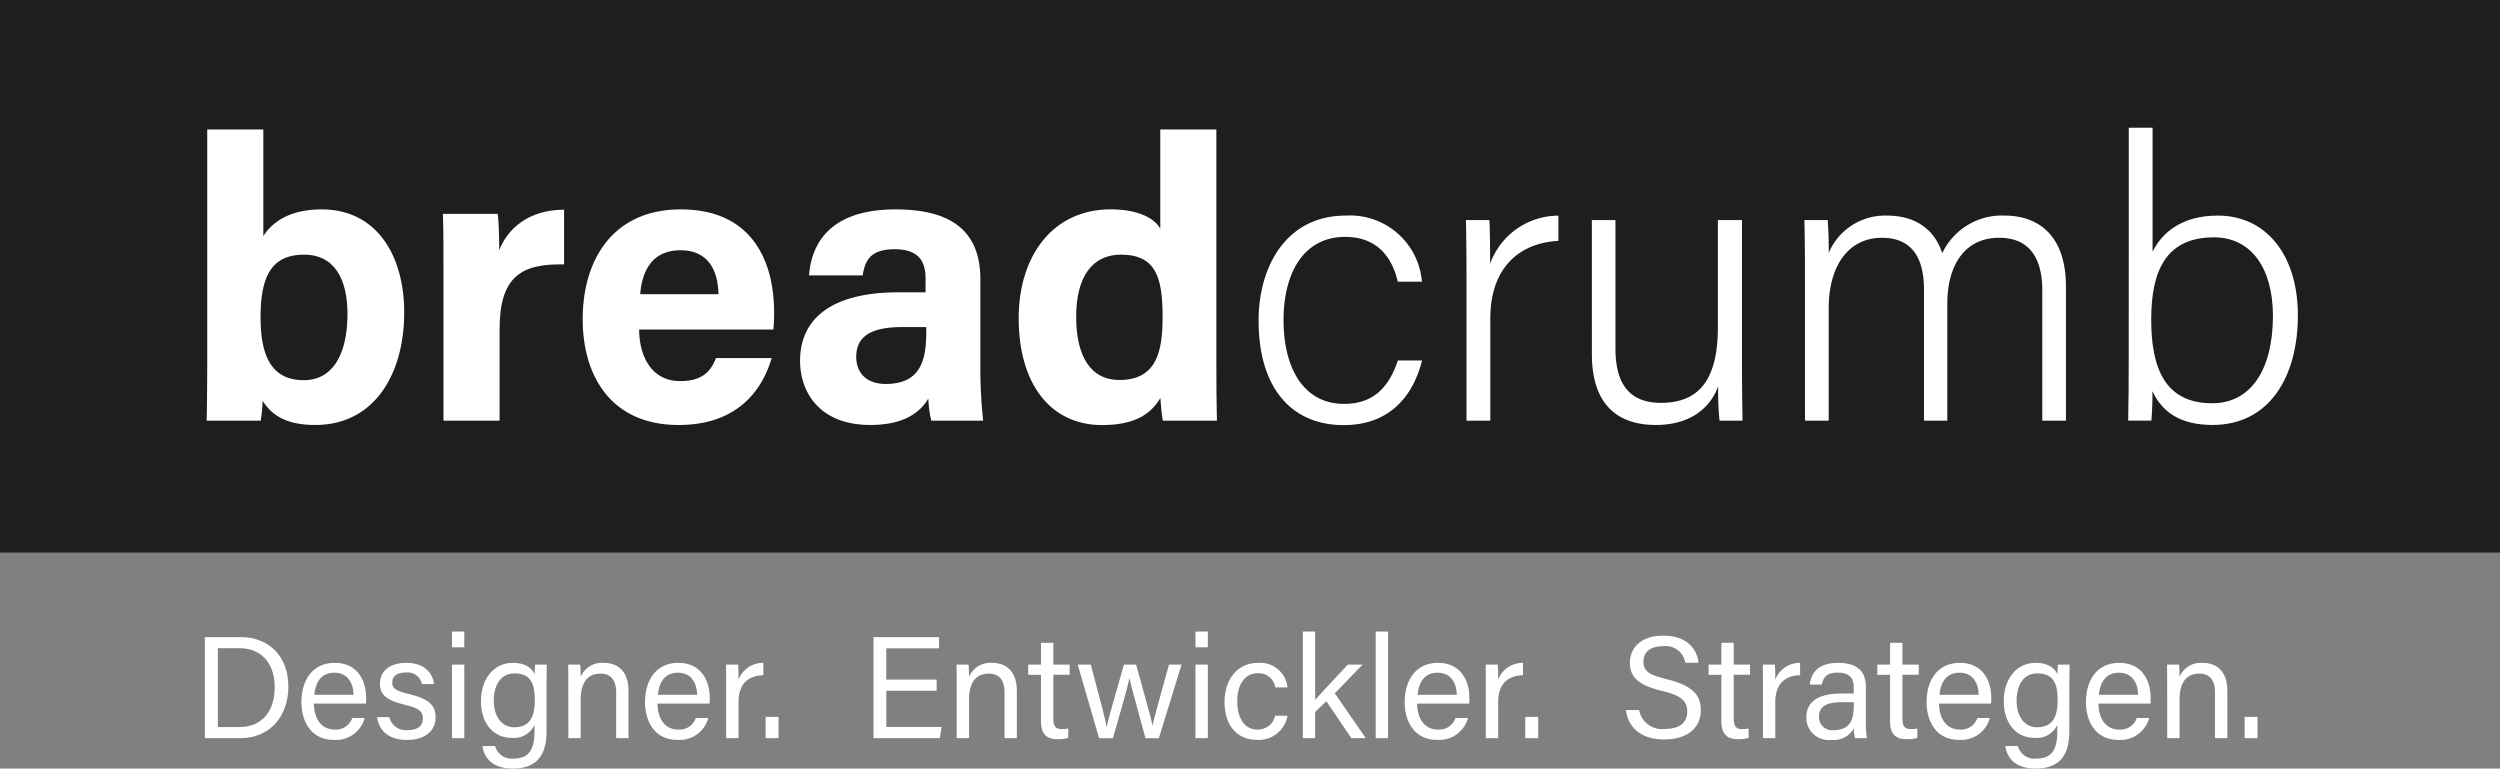 <svg id="870ddfc8-0b3b-47ce-8098-dcef4f812bca" data-name="Ebene 1" xmlns="http://www.w3.org/2000/svg" viewBox="0 0 263.55 81.021"><rect x="0" y="0" width="263.55" height="81.021" fill="#808080" stroke="none"/><title>breadcrumb-logo</title><rect width="263.55" height="58.25" style="fill:#1e1e1c"/><path d="M41.42,37.284h5.911V48.518c.91-1.394,2.674-2.808,6.152-2.808,5.811,0,8.7,4.876,8.7,10.856,0,6.547-3.173,11.87-9.375,11.87-3.2,0-4.626-1.123-5.553-2.541a14.8,14.8,0,0,1-.2,2.086H41.361c.042-2,.059-4.636.059-6.935ZM56.2,56.729c0-3.613-1.34-6.245-4.558-6.245-3.438,0-4.6,2.262-4.6,6.606,0,4,1.11,6.625,4.551,6.625C54.664,63.715,56.2,60.959,56.2,56.729Z" transform="translate(-19.572 -23.636)" style="fill:#fff"/><path d="M66.323,52.683c0-2.733,0-4.807-.059-6.5h5.782c.094.67.156,2.521.156,3.825.871-2.227,3.031-4.251,6.836-4.267v5.77c-4.425-.1-6.8,1.219-6.8,6.806v9.665H66.323Z" transform="translate(-19.572 -23.636)" style="fill:#fff"/><path d="M86.953,58.372c0,2.707,1.23,5.438,4.328,5.438,2.545,0,3.3-1.251,3.77-2.427h5.87c-.887,3.047-3.334,7.055-9.8,7.055C84.024,68.438,81,63.317,81,57.28c0-6.261,3.189-11.57,10.347-11.57,7.417,0,9.83,5.339,9.83,10.849a17.092,17.092,0,0,1-.077,1.813Zm8.363-3.718c-.061-2.505-1.066-4.634-4.011-4.634-3.036,0-4.056,2.248-4.242,4.634Z" transform="translate(-19.572 -23.636)" style="fill:#fff"/><path d="M122.919,62.343a51.151,51.151,0,0,0,.3,5.638H117.75a12,12,0,0,1-.316-2.333c-.836,1.443-2.544,2.788-6.118,2.788-5.311,0-7.4-3.418-7.4-6.765,0-4.549,3.48-7.217,10.338-7.217h2.891V53.021c0-1.643-.555-3.111-3.258-3.111-2.542,0-3.121,1.167-3.369,2.756h-5.659c.289-3.7,2.552-6.978,9.2-6.956,5.564.023,8.864,2.1,8.864,7.372Zm-5.7-4.227h-2.535c-3.746,0-4.847,1.3-4.847,3.147,0,1.54.935,2.849,3.109,2.849,3.668,0,4.273-2.508,4.273-5.468Z" transform="translate(-19.572 -23.636)" style="fill:#fff"/><path d="M147.8,37.284V61.956c0,2.208.015,4.319.059,6.025h-5.712c-.1-.626-.221-1.814-.243-2.4-1.044,1.789-2.82,2.865-6.159,2.865-5.529,0-8.784-4.47-8.784-11.245,0-6.65,3.641-11.495,9.694-11.495,3.181,0,4.75,1.109,5.234,2.044V37.284ZM133.021,57.03c0,4.184,1.543,6.664,4.553,6.664,3.984,0,4.56-3.09,4.56-6.671,0-4.1-.69-6.542-4.395-6.542C134.711,50.481,133.021,52.824,133.021,57.03Z" transform="translate(-19.572 -23.636)" style="fill:#fff"/><path d="M169.488,61.633c-.975,3.852-3.484,6.817-8.274,6.817-5.542,0-8.961-3.966-8.961-11.014,0-5.826,3.006-11.072,9.175-11.072a7.608,7.608,0,0,1,8.045,6.964h-2.551c-.563-2.475-2.1-4.721-5.544-4.721-4.275,0-6.494,3.659-6.494,8.775,0,5.242,2.241,8.831,6.375,8.831,3.049,0,4.71-1.686,5.678-4.58Z" transform="translate(-19.572 -23.636)" style="fill:#fff"/><path d="M174.17,53.16c0-3.353-.039-5.5-.06-6.324h2.473c.047.807.078,2.214.078,4.6a7.668,7.668,0,0,1,7.195-5.066v2.658c-4.608.263-7.177,3.331-7.177,8.172V67.981H174.17Z" transform="translate(-19.572 -23.636)" style="fill:#fff"/><path d="M203.211,61.939c0,2.22.039,5.086.058,6.042h-2.42a29.821,29.821,0,0,1-.147-3.622c-.875,2.394-3.058,4.077-6.57,4.077-3.06,0-6.746-1.242-6.746-7.494V46.836h2.486V60.365c0,2.991.93,5.74,4.785,5.74,4.037,0,6.014-2.441,6.014-7.986V46.836h2.54Z" transform="translate(-19.572 -23.636)" style="fill:#fff"/><path d="M209.85,52.745c0-2.512-.017-4.534-.059-5.909h2.461c.047.629.132,2.481.1,3.463a6.459,6.459,0,0,1,6.153-3.935c2.887,0,4.984,1.366,5.818,3.968a6.941,6.941,0,0,1,6.6-3.968c3.2,0,6.441,1.758,6.441,7.5V67.981h-2.494V54.228c0-2.8-.947-5.525-4.541-5.525-3.806,0-5.473,3.134-5.473,6.934V67.981H222.4v-13.8c0-2.964-.989-5.476-4.427-5.476-3.64,0-5.618,3.091-5.618,7.4V67.981h-2.5Z" transform="translate(-19.572 -23.636)" style="fill:#fff"/><path d="M243.986,37.1h2.51v13.07c.969-1.962,3.027-3.808,6.884-3.808,5.04,0,8.434,4.105,8.434,10.515,0,6.464-2.989,11.557-9,11.557-3.438,0-5.345-1.41-6.331-3.562.014,1.14-.049,2.365-.113,3.107h-2.447c.042-1.864.059-4.054.059-6.62Zm15.2,19.848c0-5.024-2.283-8.292-6.206-8.292-4.871,0-6.628,3.232-6.628,8.655,0,5.108,1.432,8.835,6.429,8.835C256.922,66.148,259.184,62.509,259.184,56.95Z" transform="translate(-19.572 -23.636)" style="fill:#fff"/><path d="M41.167,90.8h3.788c2.989,0,5.015,2.041,5.015,5.219,0,3.153-1.975,5.433-5.06,5.433H41.167Zm1.373,9.482H44.8c2.528,0,3.733-1.807,3.733-4.232,0-2.119-1.1-4.08-3.728-4.08H42.54Z" transform="translate(-19.572 -23.636)" style="fill:#fff"/><path d="M52.663,97.809c.01,1.605.818,2.733,2.145,2.733a1.813,1.813,0,0,0,1.9-1.216h1.312a3.137,3.137,0,0,1-3.248,2.31c-2.432,0-3.422-1.984-3.422-3.979,0-2.3,1.158-4.142,3.509-4.142,2.493,0,3.309,2.011,3.309,3.651,0,.235,0,.434-.02.643Zm4.178-.926c-.016-1.293-.67-2.329-2.008-2.329-1.379,0-1.987.96-2.124,2.329Z" transform="translate(-19.572 -23.636)" style="fill:#fff"/><path d="M60.617,99.239a1.779,1.779,0,0,0,1.92,1.364c1.155,0,1.609-.5,1.609-1.216,0-.736-.357-1.078-1.853-1.441-2.2-.536-2.667-1.209-2.667-2.258,0-1.1.806-2.173,2.784-2.173s2.8,1.152,2.906,2.234H64.054a1.539,1.539,0,0,0-1.7-1.216c-1.1,0-1.431.532-1.431,1.047,0,.588.322.879,1.751,1.221,2.34.557,2.815,1.336,2.815,2.489,0,1.362-1.082,2.346-2.993,2.346-1.992,0-2.977-1.01-3.176-2.4Z" transform="translate(-19.572 -23.636)" style="fill:#fff"/><path d="M67.218,90.213h1.3v1.662h-1.3Zm0,3.485h1.3v7.754h-1.3Z" transform="translate(-19.572 -23.636)" style="fill:#fff"/><path d="M77.185,100.765c0,2.484-1.032,3.891-3.544,3.891-2.329,0-3.059-1.3-3.2-2.367h1.327a1.8,1.8,0,0,0,1.93,1.319c1.778,0,2.222-1.129,2.222-2.926v-.639a2.372,2.372,0,0,1-2.434,1.374c-1.9,0-3.209-1.551-3.209-3.831,0-2.536,1.475-4.071,3.346-4.071,1.486,0,2.118.7,2.3,1.221.015-.359.046-.874.061-1.038H77.21c0,.438-.025,1.5-.025,2.241Zm-5.557-3.236c0,1.65.858,2.774,2.14,2.774,1.69,0,2.186-1.134,2.186-2.875,0-1.763-.47-2.8-2.14-2.8C72.358,94.624,71.628,95.846,71.628,97.529Z" transform="translate(-19.572 -23.636)" style="fill:#fff"/><path d="M79.485,95.652c0-.673,0-1.351-.015-1.954h1.266c.036.231.056,1.058.051,1.288a2.446,2.446,0,0,1,2.449-1.471c1.449,0,2.592.882,2.592,2.948v4.989h-1.3V96.631c0-1.185-.465-1.981-1.66-1.981-1.487,0-2.079,1.14-2.079,2.708v4.094h-1.3Z" transform="translate(-19.572 -23.636)" style="fill:#fff"/><path d="M88.884,97.809c.01,1.605.817,2.733,2.145,2.733a1.813,1.813,0,0,0,1.9-1.216h1.312a3.137,3.137,0,0,1-3.248,2.31c-2.432,0-3.421-1.984-3.421-3.979,0-2.3,1.157-4.142,3.508-4.142,2.493,0,3.309,2.011,3.309,3.651,0,.235,0,.434-.02.643Zm4.178-.926c-.015-1.293-.67-2.329-2.008-2.329-1.378,0-1.986.96-2.124,2.329Z" transform="translate(-19.572 -23.636)" style="fill:#fff"/><path d="M96.123,95.806c0-1.1-.01-1.7-.015-2.108h1.276c.02.22.041.822.041,1.593a2.756,2.756,0,0,1,2.618-1.776v1.3c-1.592.051-2.618.9-2.618,2.853v3.781h-1.3Z" transform="translate(-19.572 -23.636)" style="fill:#fff"/><path d="M100.282,101.452V99.21h1.363v2.242Z" transform="translate(-19.572 -23.636)" style="fill:#fff"/><path d="M118.314,96.456h-5.307v3.816h5.827l-.178,1.18h-7V90.8h6.91v1.181h-5.562v3.3h5.307Z" transform="translate(-19.572 -23.636)" style="fill:#fff"/><path d="M120.425,95.652c0-.673,0-1.351-.015-1.954h1.266c.036.231.056,1.058.051,1.288a2.446,2.446,0,0,1,2.449-1.471c1.449,0,2.592.882,2.592,2.948v4.989h-1.3V96.631c0-1.185-.465-1.981-1.66-1.981-1.487,0-2.079,1.14-2.079,2.708v4.094h-1.3Z" transform="translate(-19.572 -23.636)" style="fill:#fff"/><path d="M127.965,93.7h1.348V91.4h1.3v2.3h1.721v1.07h-1.721v4.573c0,.762.184,1.155.889,1.155a2.912,2.912,0,0,0,.684-.067v.987a3.524,3.524,0,0,1-1.146.144c-1.193,0-1.728-.616-1.728-1.9v-4.89h-1.348Z" transform="translate(-19.572 -23.636)" style="fill:#fff"/><path d="M134.564,93.7c.975,3.661,1.532,5.753,1.665,6.543h.02c.138-.713.7-2.68,1.808-6.543h1.282c1.226,4.415,1.594,5.7,1.722,6.39h.015c.194-.832.5-1.994,1.731-6.39h1.323l-2.393,7.754h-1.409c-.76-2.82-1.523-5.488-1.686-6.318h-.015c-.143.841-.848,3.226-1.731,6.318h-1.461L133.186,93.7Z" transform="translate(-19.572 -23.636)" style="fill:#fff"/><path d="M145.6,90.213h1.3v1.662h-1.3Zm0,3.485h1.3v7.754h-1.3Z" transform="translate(-19.572 -23.636)" style="fill:#fff"/><path d="M155.3,99.086a3.075,3.075,0,0,1-3.192,2.55c-2.12,0-3.447-1.529-3.447-4.02,0-2.187,1.234-4.1,3.544-4.1A2.886,2.886,0,0,1,155.3,96.1h-1.292a1.753,1.753,0,0,0-1.828-1.491c-1.389,0-2.176,1.189-2.176,2.96s.761,2.977,2.124,2.977a1.856,1.856,0,0,0,1.875-1.461Z" transform="translate(-19.572 -23.636)" style="fill:#fff"/><path d="M158.217,97.419c.659-.765,2.391-2.584,3.442-3.721h1.556l-2.928,3.026,3.265,4.728h-1.525l-2.636-3.894-1.174,1.134v2.76h-1.3V90.213h1.3Z" transform="translate(-19.572 -23.636)" style="fill:#fff"/><path d="M164.6,101.452V90.213h1.3v11.239Z" transform="translate(-19.572 -23.636)" style="fill:#fff"/><path d="M168.967,97.809c.01,1.605.818,2.733,2.145,2.733a1.813,1.813,0,0,0,1.9-1.216h1.312a3.137,3.137,0,0,1-3.247,2.31c-2.433,0-3.422-1.984-3.422-3.979,0-2.3,1.157-4.142,3.508-4.142,2.494,0,3.309,2.011,3.309,3.651,0,.235,0,.434-.02.643Zm4.178-.926c-.015-1.293-.67-2.329-2.008-2.329-1.379,0-1.986.96-2.124,2.329Z" transform="translate(-19.572 -23.636)" style="fill:#fff"/><path d="M176.207,95.806c0-1.1-.011-1.7-.016-2.108h1.276c.021.22.041.822.041,1.593a2.756,2.756,0,0,1,2.618-1.776v1.3c-1.592.051-2.618.9-2.618,2.853v3.781h-1.3Z" transform="translate(-19.572 -23.636)" style="fill:#fff"/><path d="M180.365,101.452V99.21h1.363v2.242Z" transform="translate(-19.572 -23.636)" style="fill:#fff"/><path d="M192.371,98.494a2.454,2.454,0,0,0,2.726,1.987c1.681,0,2.344-.792,2.344-1.809,0-1.077-.525-1.686-2.675-2.206-2.492-.607-3.371-1.458-3.371-2.958,0-1.57,1.157-2.861,3.529-2.861,2.524,0,3.565,1.464,3.707,2.856h-1.4a2.081,2.081,0,0,0-2.359-1.741c-1.313,0-2.048.593-2.048,1.619,0,1.011.607,1.409,2.48,1.864,3.035.74,3.566,1.923,3.566,3.284,0,1.709-1.265,3.056-3.861,3.056-2.677,0-3.819-1.47-4.039-3.091Z" transform="translate(-19.572 -23.636)" style="fill:#fff"/><path d="M199.69,93.7h1.348V91.4h1.3v2.3h1.721v1.07h-1.721v4.573c0,.762.184,1.155.889,1.155a2.907,2.907,0,0,0,.684-.067v.987a3.52,3.52,0,0,1-1.146.144c-1.192,0-1.728-.616-1.728-1.9v-4.89H199.69Z" transform="translate(-19.572 -23.636)" style="fill:#fff"/><path d="M205.422,95.806c0-1.1-.011-1.7-.016-2.108h1.276c.021.22.041.822.041,1.593a2.755,2.755,0,0,1,2.617-1.776v1.3c-1.591.051-2.617.9-2.617,2.853v3.781h-1.3Z" transform="translate(-19.572 -23.636)" style="fill:#fff"/><path d="M216.269,99.776a11.709,11.709,0,0,0,.108,1.676H215.13a4.313,4.313,0,0,1-.127-1.026,2.435,2.435,0,0,1-2.4,1.21,2.343,2.343,0,0,1-2.606-2.366c0-1.73,1.356-2.52,3.662-2.52h1.333v-.67c0-.688-.22-1.537-1.691-1.537-1.313,0-1.533.654-1.675,1.262H210.36c.1-1.055.754-2.3,2.978-2.29,1.886,0,2.931.775,2.931,2.535ZM215,97.661h-1.272c-1.557,0-2.4.429-2.4,1.537a1.379,1.379,0,0,0,1.526,1.41c1.891,0,2.146-1.272,2.146-2.7Z" transform="translate(-19.572 -23.636)" style="fill:#fff"/><path d="M217.477,93.7h1.348V91.4h1.3v2.3h1.72v1.07h-1.72v4.573c0,.762.183,1.155.888,1.155a2.907,2.907,0,0,0,.684-.067v.987a3.517,3.517,0,0,1-1.146.144c-1.192,0-1.728-.616-1.728-1.9v-4.89h-1.348Z" transform="translate(-19.572 -23.636)" style="fill:#fff"/><path d="M223.985,97.809c.01,1.605.817,2.733,2.145,2.733a1.813,1.813,0,0,0,1.9-1.216h1.312a3.137,3.137,0,0,1-3.248,2.31c-2.432,0-3.421-1.984-3.421-3.979,0-2.3,1.157-4.142,3.507-4.142,2.495,0,3.31,2.011,3.31,3.651a6.316,6.316,0,0,1-.021.643Zm4.178-.926c-.016-1.293-.67-2.329-2.008-2.329-1.379,0-1.986.96-2.124,2.329Z" transform="translate(-19.572 -23.636)" style="fill:#fff"/><path d="M237.719,100.765c0,2.484-1.031,3.891-3.544,3.891-2.329,0-3.058-1.3-3.2-2.367H232.3a1.8,1.8,0,0,0,1.931,1.319c1.777,0,2.222-1.129,2.222-2.926v-.639a2.372,2.372,0,0,1-2.434,1.374c-1.9,0-3.209-1.551-3.209-3.831,0-2.536,1.475-4.071,3.346-4.071,1.485,0,2.118.7,2.3,1.221.015-.359.046-.874.061-1.038h1.231c0,.438-.026,1.5-.026,2.241Zm-5.556-3.236c0,1.65.858,2.774,2.139,2.774,1.691,0,2.187-1.134,2.187-2.875,0-1.763-.471-2.8-2.14-2.8C232.892,94.624,232.163,95.846,232.163,97.529Z" transform="translate(-19.572 -23.636)" style="fill:#fff"/><path d="M240.791,97.809c.01,1.605.817,2.733,2.145,2.733a1.813,1.813,0,0,0,1.895-1.216h1.312a3.138,3.138,0,0,1-3.248,2.31c-2.432,0-3.422-1.984-3.422-3.979,0-2.3,1.158-4.142,3.509-4.142,2.493,0,3.31,2.011,3.31,3.651a6.316,6.316,0,0,1-.021.643Zm4.178-.926c-.015-1.293-.67-2.329-2.007-2.329-1.379,0-1.988.96-2.125,2.329Z" transform="translate(-19.572 -23.636)" style="fill:#fff"/><path d="M248.035,95.652c0-.673,0-1.351-.015-1.954h1.266c.036.231.056,1.058.052,1.288a2.444,2.444,0,0,1,2.449-1.471c1.448,0,2.591.882,2.591,2.948v4.989h-1.3V96.631c0-1.185-.465-1.981-1.659-1.981-1.488,0-2.079,1.14-2.079,2.708v4.094h-1.3Z" transform="translate(-19.572 -23.636)" style="fill:#fff"/><path d="M256.2,101.452V99.21h1.363v2.242Z" transform="translate(-19.572 -23.636)" style="fill:#fff"/></svg>